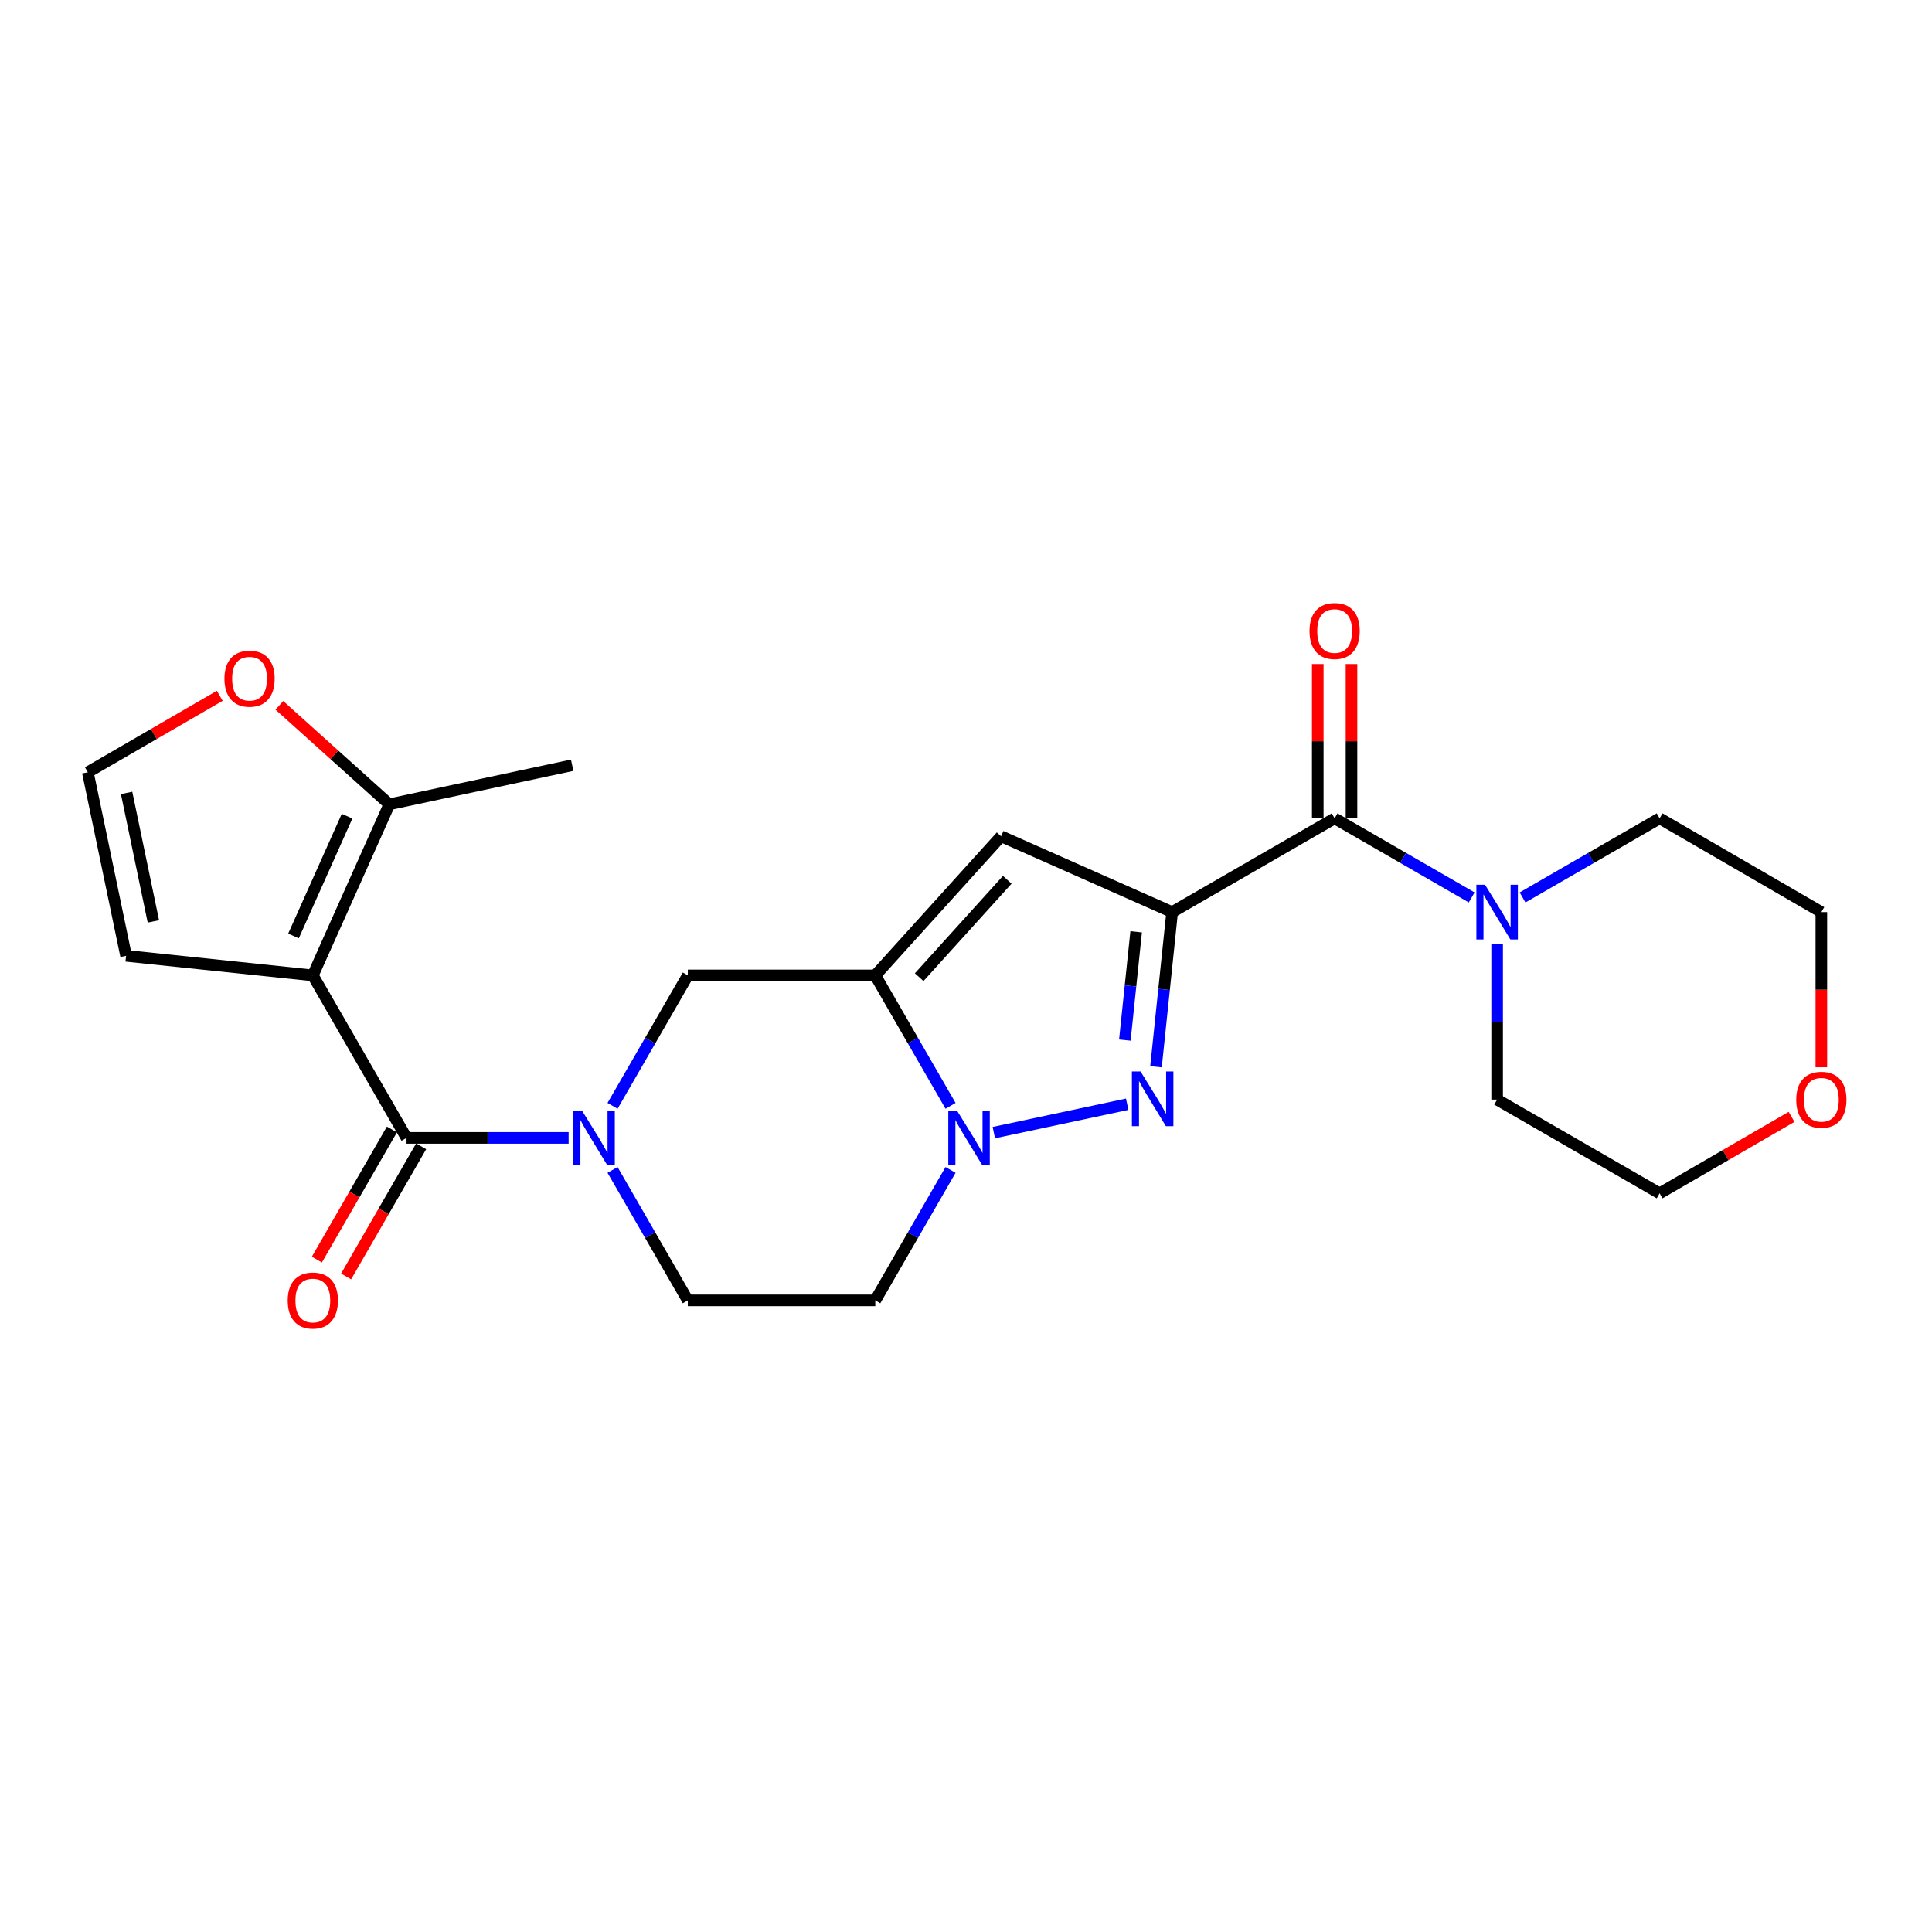 <?xml version='1.0' encoding='iso-8859-1'?>
<svg version='1.1' baseProfile='full'
              xmlns='http://www.w3.org/2000/svg'
                      xmlns:rdkit='http://www.rdkit.org/xml'
                      xmlns:xlink='http://www.w3.org/1999/xlink'
                  xml:space='preserve'
width='1000px' height='1000px' viewBox='0 0 1000 1000'>
<!-- END OF HEADER -->
<rect style='opacity:1.0;fill:#FFFFFF;stroke:none' width='1000' height='1000' x='0' y='0'> </rect>
<path class='bond-0' d='M 606.698,472.114 L 602.518,512.136' style='fill:none;fill-rule:evenodd;stroke:#000000;stroke-width:6px;stroke-linecap:butt;stroke-linejoin:miter;stroke-opacity:1' />
<path class='bond-0' d='M 602.518,512.136 L 598.338,552.158' style='fill:none;fill-rule:evenodd;stroke:#0000FF;stroke-width:6px;stroke-linecap:butt;stroke-linejoin:miter;stroke-opacity:1' />
<path class='bond-0' d='M 588.071,482.307 L 585.145,510.322' style='fill:none;fill-rule:evenodd;stroke:#000000;stroke-width:6px;stroke-linecap:butt;stroke-linejoin:miter;stroke-opacity:1' />
<path class='bond-0' d='M 585.145,510.322 L 582.219,538.337' style='fill:none;fill-rule:evenodd;stroke:#0000FF;stroke-width:6px;stroke-linecap:butt;stroke-linejoin:miter;stroke-opacity:1' />
<path class='bond-5' d='M 606.698,472.114 L 518.168,432.871' style='fill:none;fill-rule:evenodd;stroke:#000000;stroke-width:6px;stroke-linecap:butt;stroke-linejoin:miter;stroke-opacity:1' />
<path class='bond-7' d='M 606.698,472.114 L 690.803,423.575' style='fill:none;fill-rule:evenodd;stroke:#000000;stroke-width:6px;stroke-linecap:butt;stroke-linejoin:miter;stroke-opacity:1' />
<path class='bond-3' d='M 583.436,571.55 L 514.406,586.24' style='fill:none;fill-rule:evenodd;stroke:#0000FF;stroke-width:6px;stroke-linecap:butt;stroke-linejoin:miter;stroke-opacity:1' />
<path class='bond-1' d='M 161.922,504.866 L 210.423,588.97' style='fill:none;fill-rule:evenodd;stroke:#000000;stroke-width:6px;stroke-linecap:butt;stroke-linejoin:miter;stroke-opacity:1' />
<path class='bond-9' d='M 161.922,504.866 L 201.534,416.297' style='fill:none;fill-rule:evenodd;stroke:#000000;stroke-width:6px;stroke-linecap:butt;stroke-linejoin:miter;stroke-opacity:1' />
<path class='bond-9' d='M 151.919,484.449 L 179.647,422.451' style='fill:none;fill-rule:evenodd;stroke:#000000;stroke-width:6px;stroke-linecap:butt;stroke-linejoin:miter;stroke-opacity:1' />
<path class='bond-12' d='M 161.922,504.866 L 65.26,494.735' style='fill:none;fill-rule:evenodd;stroke:#000000;stroke-width:6px;stroke-linecap:butt;stroke-linejoin:miter;stroke-opacity:1' />
<path class='bond-2' d='M 453.044,504.866 L 518.168,432.871' style='fill:none;fill-rule:evenodd;stroke:#000000;stroke-width:6px;stroke-linecap:butt;stroke-linejoin:miter;stroke-opacity:1' />
<path class='bond-2' d='M 475.766,505.784 L 521.353,455.388' style='fill:none;fill-rule:evenodd;stroke:#000000;stroke-width:6px;stroke-linecap:butt;stroke-linejoin:miter;stroke-opacity:1' />
<path class='bond-8' d='M 453.044,504.866 L 356.013,504.866' style='fill:none;fill-rule:evenodd;stroke:#000000;stroke-width:6px;stroke-linecap:butt;stroke-linejoin:miter;stroke-opacity:1' />
<path class='bond-24' d='M 453.044,504.866 L 472.523,538.624' style='fill:none;fill-rule:evenodd;stroke:#000000;stroke-width:6px;stroke-linecap:butt;stroke-linejoin:miter;stroke-opacity:1' />
<path class='bond-24' d='M 472.523,538.624 L 492.002,572.383' style='fill:none;fill-rule:evenodd;stroke:#0000FF;stroke-width:6px;stroke-linecap:butt;stroke-linejoin:miter;stroke-opacity:1' />
<path class='bond-11' d='M 492.002,605.558 L 472.523,639.317' style='fill:none;fill-rule:evenodd;stroke:#0000FF;stroke-width:6px;stroke-linecap:butt;stroke-linejoin:miter;stroke-opacity:1' />
<path class='bond-11' d='M 472.523,639.317 L 453.044,673.075' style='fill:none;fill-rule:evenodd;stroke:#000000;stroke-width:6px;stroke-linecap:butt;stroke-linejoin:miter;stroke-opacity:1' />
<path class='bond-4' d='M 210.423,588.97 L 252.37,588.97' style='fill:none;fill-rule:evenodd;stroke:#000000;stroke-width:6px;stroke-linecap:butt;stroke-linejoin:miter;stroke-opacity:1' />
<path class='bond-4' d='M 252.37,588.97 L 294.317,588.97' style='fill:none;fill-rule:evenodd;stroke:#0000FF;stroke-width:6px;stroke-linecap:butt;stroke-linejoin:miter;stroke-opacity:1' />
<path class='bond-16' d='M 202.858,584.608 L 183.436,618.286' style='fill:none;fill-rule:evenodd;stroke:#000000;stroke-width:6px;stroke-linecap:butt;stroke-linejoin:miter;stroke-opacity:1' />
<path class='bond-16' d='M 183.436,618.286 L 164.014,651.965' style='fill:none;fill-rule:evenodd;stroke:#FF0000;stroke-width:6px;stroke-linecap:butt;stroke-linejoin:miter;stroke-opacity:1' />
<path class='bond-16' d='M 217.989,593.333 L 198.567,627.012' style='fill:none;fill-rule:evenodd;stroke:#000000;stroke-width:6px;stroke-linecap:butt;stroke-linejoin:miter;stroke-opacity:1' />
<path class='bond-16' d='M 198.567,627.012 L 179.146,660.691' style='fill:none;fill-rule:evenodd;stroke:#FF0000;stroke-width:6px;stroke-linecap:butt;stroke-linejoin:miter;stroke-opacity:1' />
<path class='bond-6' d='M 317.054,572.383 L 336.534,538.624' style='fill:none;fill-rule:evenodd;stroke:#0000FF;stroke-width:6px;stroke-linecap:butt;stroke-linejoin:miter;stroke-opacity:1' />
<path class='bond-6' d='M 336.534,538.624 L 356.013,504.866' style='fill:none;fill-rule:evenodd;stroke:#000000;stroke-width:6px;stroke-linecap:butt;stroke-linejoin:miter;stroke-opacity:1' />
<path class='bond-26' d='M 317.054,605.558 L 336.534,639.317' style='fill:none;fill-rule:evenodd;stroke:#0000FF;stroke-width:6px;stroke-linecap:butt;stroke-linejoin:miter;stroke-opacity:1' />
<path class='bond-26' d='M 336.534,639.317 L 356.013,673.075' style='fill:none;fill-rule:evenodd;stroke:#000000;stroke-width:6px;stroke-linecap:butt;stroke-linejoin:miter;stroke-opacity:1' />
<path class='bond-10' d='M 690.803,423.575 L 726.271,444.045' style='fill:none;fill-rule:evenodd;stroke:#000000;stroke-width:6px;stroke-linecap:butt;stroke-linejoin:miter;stroke-opacity:1' />
<path class='bond-10' d='M 726.271,444.045 L 761.74,464.515' style='fill:none;fill-rule:evenodd;stroke:#0000FF;stroke-width:6px;stroke-linecap:butt;stroke-linejoin:miter;stroke-opacity:1' />
<path class='bond-17' d='M 699.536,423.575 L 699.536,383.643' style='fill:none;fill-rule:evenodd;stroke:#000000;stroke-width:6px;stroke-linecap:butt;stroke-linejoin:miter;stroke-opacity:1' />
<path class='bond-17' d='M 699.536,383.643 L 699.536,343.711' style='fill:none;fill-rule:evenodd;stroke:#FF0000;stroke-width:6px;stroke-linecap:butt;stroke-linejoin:miter;stroke-opacity:1' />
<path class='bond-17' d='M 682.069,423.575 L 682.069,383.643' style='fill:none;fill-rule:evenodd;stroke:#000000;stroke-width:6px;stroke-linecap:butt;stroke-linejoin:miter;stroke-opacity:1' />
<path class='bond-17' d='M 682.069,383.643 L 682.069,343.711' style='fill:none;fill-rule:evenodd;stroke:#FF0000;stroke-width:6px;stroke-linecap:butt;stroke-linejoin:miter;stroke-opacity:1' />
<path class='bond-13' d='M 201.534,416.297 L 173.07,390.691' style='fill:none;fill-rule:evenodd;stroke:#000000;stroke-width:6px;stroke-linecap:butt;stroke-linejoin:miter;stroke-opacity:1' />
<path class='bond-13' d='M 173.07,390.691 L 144.605,365.085' style='fill:none;fill-rule:evenodd;stroke:#FF0000;stroke-width:6px;stroke-linecap:butt;stroke-linejoin:miter;stroke-opacity:1' />
<path class='bond-21' d='M 201.534,416.297 L 296.159,396.083' style='fill:none;fill-rule:evenodd;stroke:#000000;stroke-width:6px;stroke-linecap:butt;stroke-linejoin:miter;stroke-opacity:1' />
<path class='bond-19' d='M 788.075,464.515 L 823.544,444.045' style='fill:none;fill-rule:evenodd;stroke:#0000FF;stroke-width:6px;stroke-linecap:butt;stroke-linejoin:miter;stroke-opacity:1' />
<path class='bond-19' d='M 823.544,444.045 L 859.012,423.575' style='fill:none;fill-rule:evenodd;stroke:#000000;stroke-width:6px;stroke-linecap:butt;stroke-linejoin:miter;stroke-opacity:1' />
<path class='bond-20' d='M 774.908,488.7 L 774.908,528.928' style='fill:none;fill-rule:evenodd;stroke:#0000FF;stroke-width:6px;stroke-linecap:butt;stroke-linejoin:miter;stroke-opacity:1' />
<path class='bond-20' d='M 774.908,528.928 L 774.908,569.155' style='fill:none;fill-rule:evenodd;stroke:#000000;stroke-width:6px;stroke-linecap:butt;stroke-linejoin:miter;stroke-opacity:1' />
<path class='bond-14' d='M 453.044,673.075 L 356.013,673.075' style='fill:none;fill-rule:evenodd;stroke:#000000;stroke-width:6px;stroke-linecap:butt;stroke-linejoin:miter;stroke-opacity:1' />
<path class='bond-15' d='M 65.26,494.735 L 45.455,399.722' style='fill:none;fill-rule:evenodd;stroke:#000000;stroke-width:6px;stroke-linecap:butt;stroke-linejoin:miter;stroke-opacity:1' />
<path class='bond-15' d='M 79.389,476.918 L 65.525,410.41' style='fill:none;fill-rule:evenodd;stroke:#000000;stroke-width:6px;stroke-linecap:butt;stroke-linejoin:miter;stroke-opacity:1' />
<path class='bond-27' d='M 113.752,360.139 L 79.603,379.93' style='fill:none;fill-rule:evenodd;stroke:#FF0000;stroke-width:6px;stroke-linecap:butt;stroke-linejoin:miter;stroke-opacity:1' />
<path class='bond-27' d='M 79.603,379.93 L 45.455,399.722' style='fill:none;fill-rule:evenodd;stroke:#000000;stroke-width:6px;stroke-linecap:butt;stroke-linejoin:miter;stroke-opacity:1' />
<path class='bond-18' d='M 927.31,578.089 L 893.161,597.877' style='fill:none;fill-rule:evenodd;stroke:#FF0000;stroke-width:6px;stroke-linecap:butt;stroke-linejoin:miter;stroke-opacity:1' />
<path class='bond-18' d='M 893.161,597.877 L 859.012,617.665' style='fill:none;fill-rule:evenodd;stroke:#000000;stroke-width:6px;stroke-linecap:butt;stroke-linejoin:miter;stroke-opacity:1' />
<path class='bond-25' d='M 942.729,552.409 L 942.729,512.262' style='fill:none;fill-rule:evenodd;stroke:#FF0000;stroke-width:6px;stroke-linecap:butt;stroke-linejoin:miter;stroke-opacity:1' />
<path class='bond-25' d='M 942.729,512.262 L 942.729,472.114' style='fill:none;fill-rule:evenodd;stroke:#000000;stroke-width:6px;stroke-linecap:butt;stroke-linejoin:miter;stroke-opacity:1' />
<path class='bond-22' d='M 859.012,423.575 L 942.729,472.114' style='fill:none;fill-rule:evenodd;stroke:#000000;stroke-width:6px;stroke-linecap:butt;stroke-linejoin:miter;stroke-opacity:1' />
<path class='bond-23' d='M 774.908,569.155 L 859.012,617.665' style='fill:none;fill-rule:evenodd;stroke:#000000;stroke-width:6px;stroke-linecap:butt;stroke-linejoin:miter;stroke-opacity:1' />
<path  class='atom-1' d='M 590.345 554.587
L 599.625 569.587
Q 600.545 571.067, 602.025 573.747
Q 603.505 576.427, 603.585 576.587
L 603.585 554.587
L 607.345 554.587
L 607.345 582.907
L 603.465 582.907
L 593.505 566.507
Q 592.345 564.587, 591.105 562.387
Q 589.905 560.187, 589.545 559.507
L 589.545 582.907
L 585.865 582.907
L 585.865 554.587
L 590.345 554.587
' fill='#0000FF'/>
<path  class='atom-4' d='M 495.314 574.81
L 504.594 589.81
Q 505.514 591.29, 506.994 593.97
Q 508.474 596.65, 508.554 596.81
L 508.554 574.81
L 512.314 574.81
L 512.314 603.13
L 508.434 603.13
L 498.474 586.73
Q 497.314 584.81, 496.074 582.61
Q 494.874 580.41, 494.514 579.73
L 494.514 603.13
L 490.834 603.13
L 490.834 574.81
L 495.314 574.81
' fill='#0000FF'/>
<path  class='atom-7' d='M 301.223 574.81
L 310.503 589.81
Q 311.423 591.29, 312.903 593.97
Q 314.383 596.65, 314.463 596.81
L 314.463 574.81
L 318.223 574.81
L 318.223 603.13
L 314.343 603.13
L 304.383 586.73
Q 303.223 584.81, 301.983 582.61
Q 300.783 580.41, 300.423 579.73
L 300.423 603.13
L 296.743 603.13
L 296.743 574.81
L 301.223 574.81
' fill='#0000FF'/>
<path  class='atom-11' d='M 768.648 457.954
L 777.928 472.954
Q 778.848 474.434, 780.328 477.114
Q 781.808 479.794, 781.888 479.954
L 781.888 457.954
L 785.648 457.954
L 785.648 486.274
L 781.768 486.274
L 771.808 469.874
Q 770.648 467.954, 769.408 465.754
Q 768.208 463.554, 767.848 462.874
L 767.848 486.274
L 764.168 486.274
L 764.168 457.954
L 768.648 457.954
' fill='#0000FF'/>
<path  class='atom-14' d='M 116.171 351.282
Q 116.171 344.482, 119.531 340.682
Q 122.891 336.882, 129.171 336.882
Q 135.451 336.882, 138.811 340.682
Q 142.171 344.482, 142.171 351.282
Q 142.171 358.162, 138.771 362.082
Q 135.371 365.962, 129.171 365.962
Q 122.931 365.962, 119.531 362.082
Q 116.171 358.202, 116.171 351.282
M 129.171 362.762
Q 133.491 362.762, 135.811 359.882
Q 138.171 356.962, 138.171 351.282
Q 138.171 345.722, 135.811 342.922
Q 133.491 340.082, 129.171 340.082
Q 124.851 340.082, 122.491 342.882
Q 120.171 345.682, 120.171 351.282
Q 120.171 357.002, 122.491 359.882
Q 124.851 362.762, 129.171 362.762
' fill='#FF0000'/>
<path  class='atom-17' d='M 148.922 673.155
Q 148.922 666.355, 152.282 662.555
Q 155.642 658.755, 161.922 658.755
Q 168.202 658.755, 171.562 662.555
Q 174.922 666.355, 174.922 673.155
Q 174.922 680.035, 171.522 683.955
Q 168.122 687.835, 161.922 687.835
Q 155.682 687.835, 152.282 683.955
Q 148.922 680.075, 148.922 673.155
M 161.922 684.635
Q 166.242 684.635, 168.562 681.755
Q 170.922 678.835, 170.922 673.155
Q 170.922 667.595, 168.562 664.795
Q 166.242 661.955, 161.922 661.955
Q 157.602 661.955, 155.242 664.755
Q 152.922 667.555, 152.922 673.155
Q 152.922 678.875, 155.242 681.755
Q 157.602 684.635, 161.922 684.635
' fill='#FF0000'/>
<path  class='atom-18' d='M 677.803 326.605
Q 677.803 319.805, 681.163 316.005
Q 684.523 312.205, 690.803 312.205
Q 697.083 312.205, 700.443 316.005
Q 703.803 319.805, 703.803 326.605
Q 703.803 333.485, 700.403 337.405
Q 697.003 341.285, 690.803 341.285
Q 684.563 341.285, 681.163 337.405
Q 677.803 333.525, 677.803 326.605
M 690.803 338.085
Q 695.123 338.085, 697.443 335.205
Q 699.803 332.285, 699.803 326.605
Q 699.803 321.045, 697.443 318.245
Q 695.123 315.405, 690.803 315.405
Q 686.483 315.405, 684.123 318.205
Q 681.803 321.005, 681.803 326.605
Q 681.803 332.325, 684.123 335.205
Q 686.483 338.085, 690.803 338.085
' fill='#FF0000'/>
<path  class='atom-19' d='M 929.729 569.235
Q 929.729 562.435, 933.089 558.635
Q 936.449 554.835, 942.729 554.835
Q 949.009 554.835, 952.369 558.635
Q 955.729 562.435, 955.729 569.235
Q 955.729 576.115, 952.329 580.035
Q 948.929 583.915, 942.729 583.915
Q 936.489 583.915, 933.089 580.035
Q 929.729 576.155, 929.729 569.235
M 942.729 580.715
Q 947.049 580.715, 949.369 577.835
Q 951.729 574.915, 951.729 569.235
Q 951.729 563.675, 949.369 560.875
Q 947.049 558.035, 942.729 558.035
Q 938.409 558.035, 936.049 560.835
Q 933.729 563.635, 933.729 569.235
Q 933.729 574.955, 936.049 577.835
Q 938.409 580.715, 942.729 580.715
' fill='#FF0000'/>
</svg>
